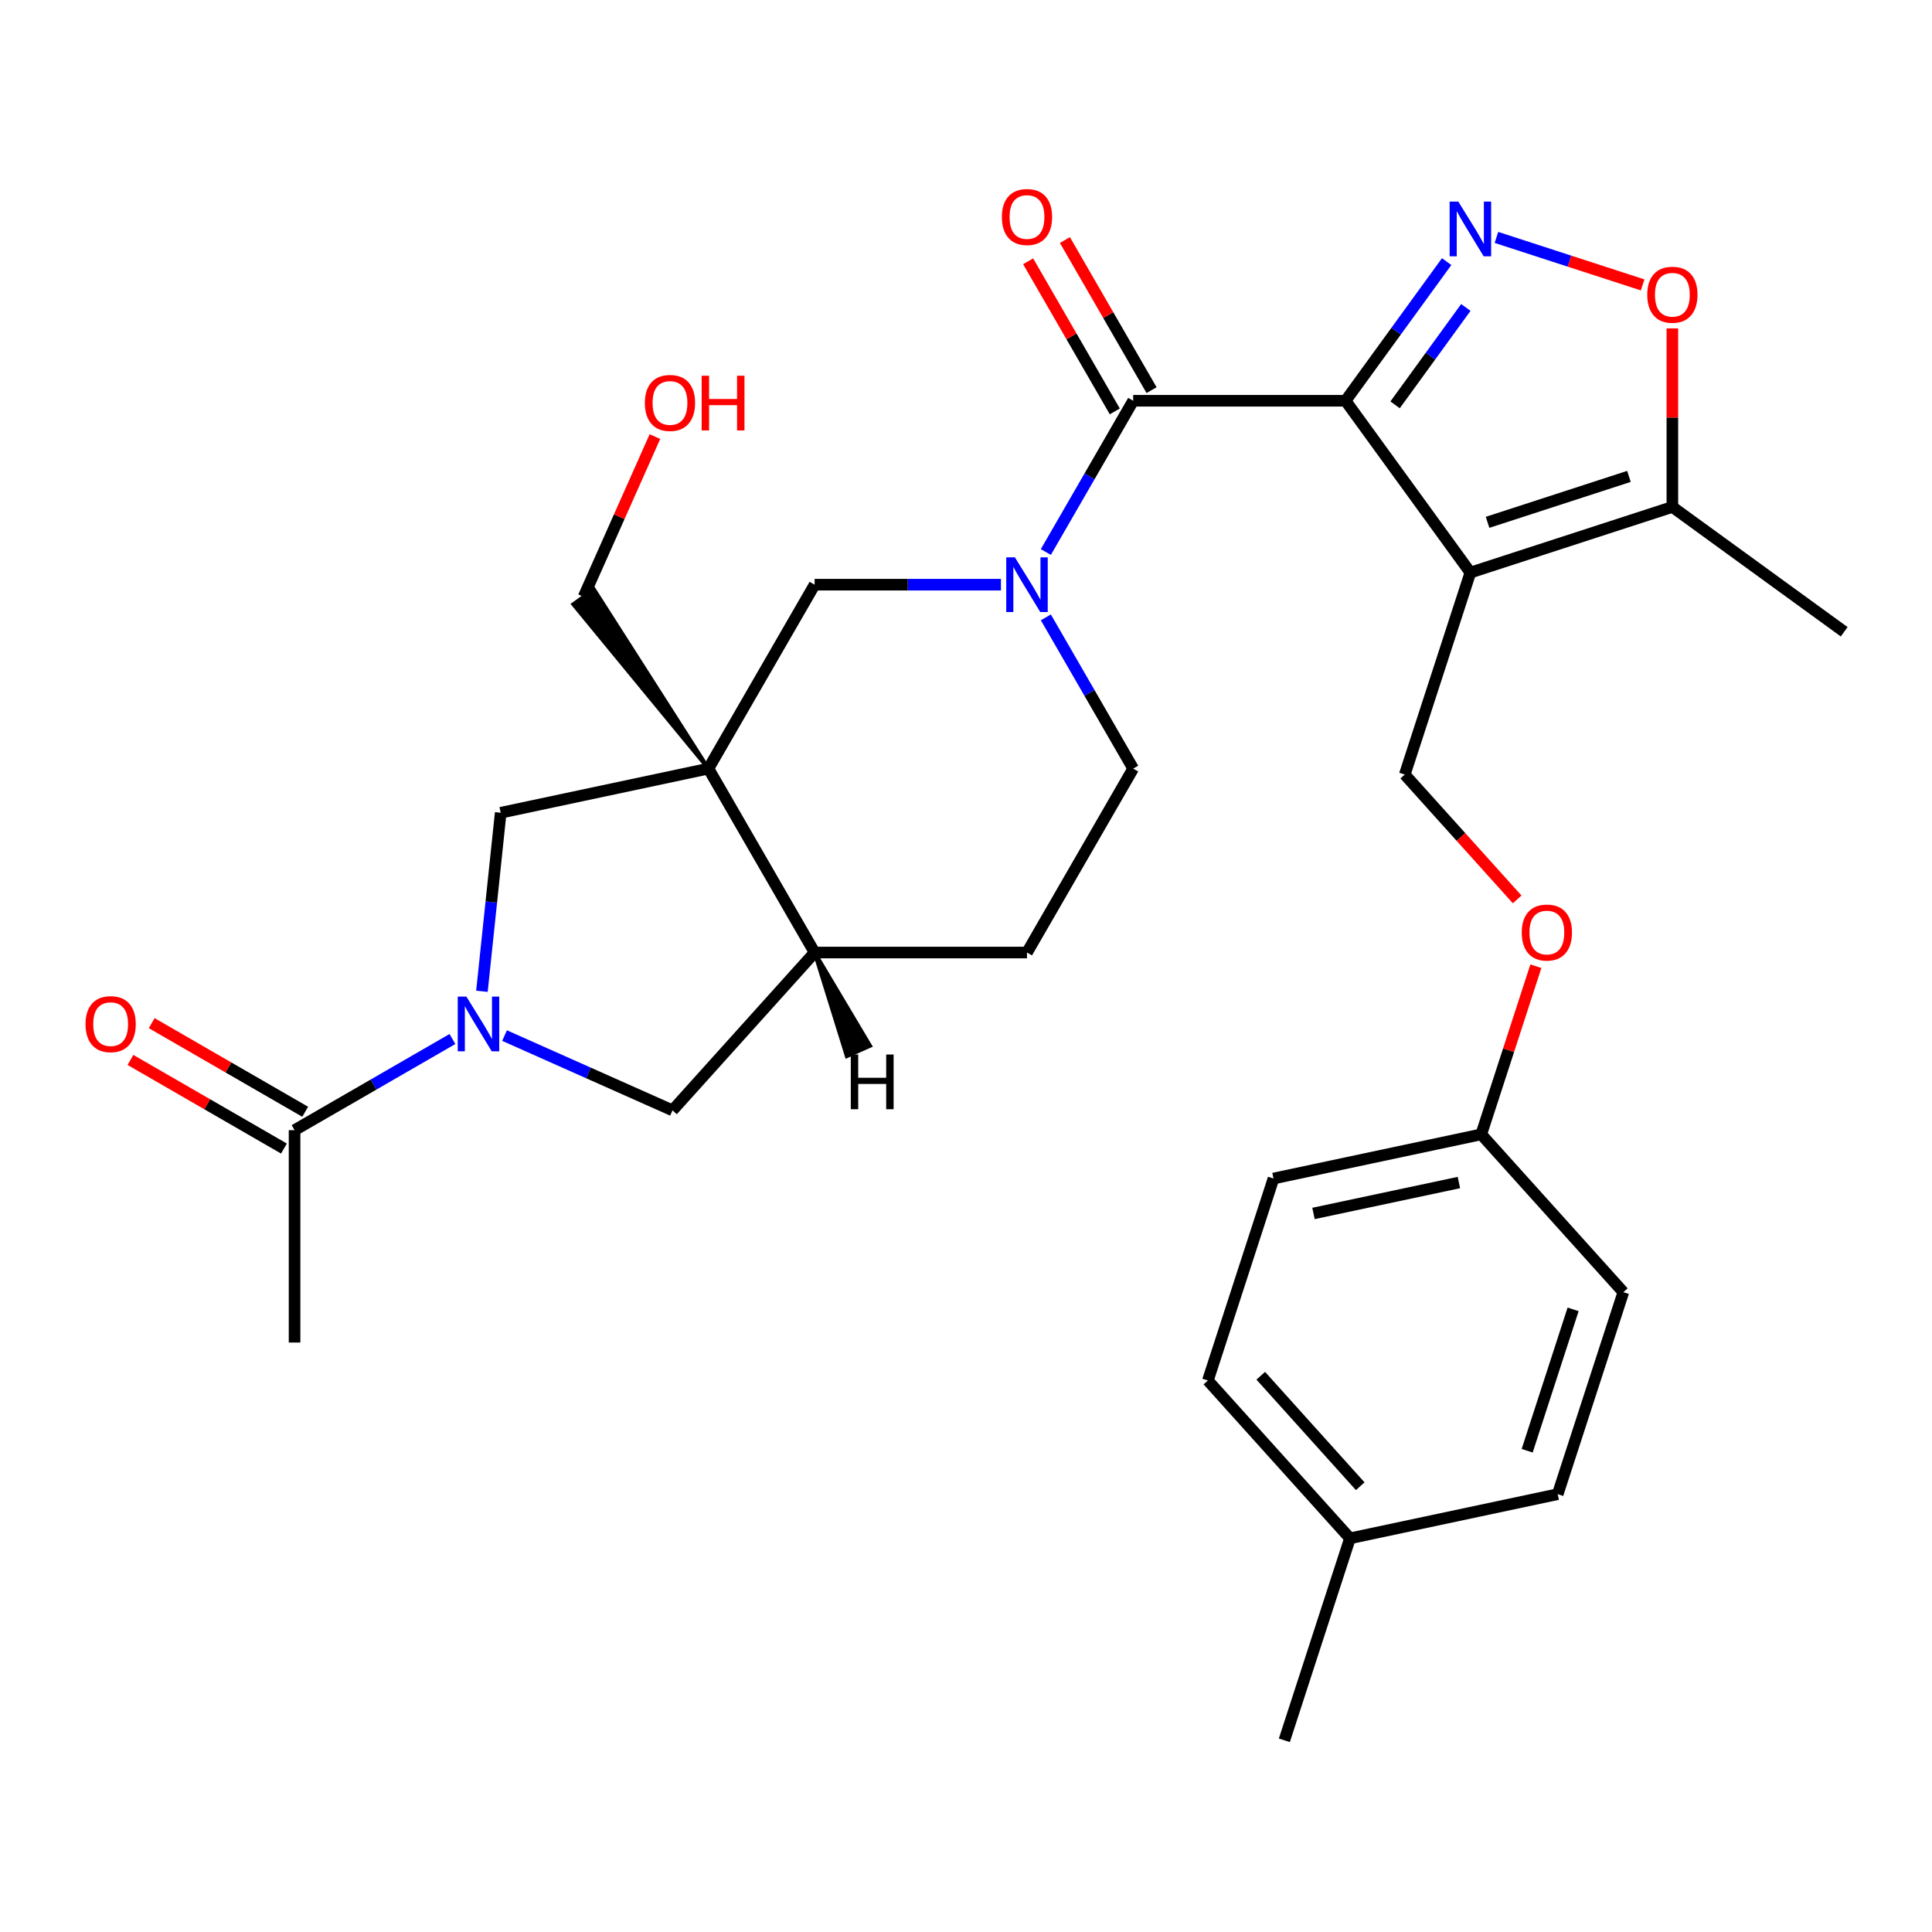 <?xml version='1.0' encoding='iso-8859-1'?>
<svg version='1.1' baseProfile='full'
              xmlns='http://www.w3.org/2000/svg'
                      xmlns:rdkit='http://www.rdkit.org/xml'
                      xmlns:xlink='http://www.w3.org/1999/xlink'
                  xml:space='preserve'
width='1000px' height='1000px' viewBox='0 0 1000 1000'>
<!-- END OF HEADER -->
<rect style='opacity:1.0;fill:#FFFFFF;stroke:none' width='1000' height='1000' x='0' y='0'> </rect>
<path class='bond-0' d='M 696.456,207.433 L 761.069,296.365' style='fill:none;fill-rule:evenodd;stroke:#000000;stroke-width:6px;stroke-linecap:butt;stroke-linejoin:miter;stroke-opacity:1' />
<path class='bond-1' d='M 696.456,207.433 L 722.62,171.422' style='fill:none;fill-rule:evenodd;stroke:#000000;stroke-width:6px;stroke-linecap:butt;stroke-linejoin:miter;stroke-opacity:1' />
<path class='bond-1' d='M 722.62,171.422 L 748.784,135.41' style='fill:none;fill-rule:evenodd;stroke:#0000FF;stroke-width:6px;stroke-linecap:butt;stroke-linejoin:miter;stroke-opacity:1' />
<path class='bond-1' d='M 722.092,209.552 L 740.407,184.344' style='fill:none;fill-rule:evenodd;stroke:#000000;stroke-width:6px;stroke-linecap:butt;stroke-linejoin:miter;stroke-opacity:1' />
<path class='bond-1' d='M 740.407,184.344 L 758.721,159.136' style='fill:none;fill-rule:evenodd;stroke:#0000FF;stroke-width:6px;stroke-linecap:butt;stroke-linejoin:miter;stroke-opacity:1' />
<path class='bond-3' d='M 696.456,207.433 L 586.531,207.433' style='fill:none;fill-rule:evenodd;stroke:#000000;stroke-width:6px;stroke-linecap:butt;stroke-linejoin:miter;stroke-opacity:1' />
<path class='bond-7' d='M 761.069,296.365 L 865.614,262.396' style='fill:none;fill-rule:evenodd;stroke:#000000;stroke-width:6px;stroke-linecap:butt;stroke-linejoin:miter;stroke-opacity:1' />
<path class='bond-7' d='M 769.957,270.36 L 843.138,246.582' style='fill:none;fill-rule:evenodd;stroke:#000000;stroke-width:6px;stroke-linecap:butt;stroke-linejoin:miter;stroke-opacity:1' />
<path class='bond-12' d='M 761.069,296.365 L 727.1,400.91' style='fill:none;fill-rule:evenodd;stroke:#000000;stroke-width:6px;stroke-linecap:butt;stroke-linejoin:miter;stroke-opacity:1' />
<path class='bond-6' d='M 774.557,122.884 L 812.389,135.177' style='fill:none;fill-rule:evenodd;stroke:#0000FF;stroke-width:6px;stroke-linecap:butt;stroke-linejoin:miter;stroke-opacity:1' />
<path class='bond-6' d='M 812.389,135.177 L 850.22,147.469' style='fill:none;fill-rule:evenodd;stroke:#FF0000;stroke-width:6px;stroke-linecap:butt;stroke-linejoin:miter;stroke-opacity:1' />
<path class='bond-2' d='M 366.68,397.829 L 421.643,302.631' style='fill:none;fill-rule:evenodd;stroke:#000000;stroke-width:6px;stroke-linecap:butt;stroke-linejoin:miter;stroke-opacity:1' />
<path class='bond-9' d='M 366.68,397.829 L 259.157,420.684' style='fill:none;fill-rule:evenodd;stroke:#000000;stroke-width:6px;stroke-linecap:butt;stroke-linejoin:miter;stroke-opacity:1' />
<path class='bond-19' d='M 366.68,397.829 L 307.404,305.021 L 296.732,312.775 Z' style='fill:#000000;fill-rule:evenodd;fill-opacity:1;stroke:#000000;stroke-width:2px;stroke-linecap:butt;stroke-linejoin:miter;stroke-opacity:1;' />
<path class='bond-31' d='M 366.68,397.829 L 421.643,493.028' style='fill:none;fill-rule:evenodd;stroke:#000000;stroke-width:6px;stroke-linecap:butt;stroke-linejoin:miter;stroke-opacity:1' />
<path class='bond-4' d='M 586.531,207.433 L 563.931,246.578' style='fill:none;fill-rule:evenodd;stroke:#000000;stroke-width:6px;stroke-linecap:butt;stroke-linejoin:miter;stroke-opacity:1' />
<path class='bond-4' d='M 563.931,246.578 L 541.33,285.723' style='fill:none;fill-rule:evenodd;stroke:#0000FF;stroke-width:6px;stroke-linecap:butt;stroke-linejoin:miter;stroke-opacity:1' />
<path class='bond-15' d='M 596.051,201.937 L 573.624,163.092' style='fill:none;fill-rule:evenodd;stroke:#000000;stroke-width:6px;stroke-linecap:butt;stroke-linejoin:miter;stroke-opacity:1' />
<path class='bond-15' d='M 573.624,163.092 L 551.197,124.247' style='fill:none;fill-rule:evenodd;stroke:#FF0000;stroke-width:6px;stroke-linecap:butt;stroke-linejoin:miter;stroke-opacity:1' />
<path class='bond-15' d='M 577.011,212.929 L 554.584,174.084' style='fill:none;fill-rule:evenodd;stroke:#000000;stroke-width:6px;stroke-linecap:butt;stroke-linejoin:miter;stroke-opacity:1' />
<path class='bond-15' d='M 554.584,174.084 L 532.157,135.239' style='fill:none;fill-rule:evenodd;stroke:#FF0000;stroke-width:6px;stroke-linecap:butt;stroke-linejoin:miter;stroke-opacity:1' />
<path class='bond-8' d='M 518.08,302.631 L 469.862,302.631' style='fill:none;fill-rule:evenodd;stroke:#0000FF;stroke-width:6px;stroke-linecap:butt;stroke-linejoin:miter;stroke-opacity:1' />
<path class='bond-8' d='M 469.862,302.631 L 421.643,302.631' style='fill:none;fill-rule:evenodd;stroke:#000000;stroke-width:6px;stroke-linecap:butt;stroke-linejoin:miter;stroke-opacity:1' />
<path class='bond-14' d='M 541.33,319.539 L 563.931,358.684' style='fill:none;fill-rule:evenodd;stroke:#0000FF;stroke-width:6px;stroke-linecap:butt;stroke-linejoin:miter;stroke-opacity:1' />
<path class='bond-14' d='M 563.931,358.684 L 586.531,397.829' style='fill:none;fill-rule:evenodd;stroke:#000000;stroke-width:6px;stroke-linecap:butt;stroke-linejoin:miter;stroke-opacity:1' />
<path class='bond-5' d='M 249.444,513.099 L 254.301,466.892' style='fill:none;fill-rule:evenodd;stroke:#0000FF;stroke-width:6px;stroke-linecap:butt;stroke-linejoin:miter;stroke-opacity:1' />
<path class='bond-5' d='M 254.301,466.892 L 259.157,420.684' style='fill:none;fill-rule:evenodd;stroke:#000000;stroke-width:6px;stroke-linecap:butt;stroke-linejoin:miter;stroke-opacity:1' />
<path class='bond-10' d='M 234.179,537.795 L 193.324,561.382' style='fill:none;fill-rule:evenodd;stroke:#0000FF;stroke-width:6px;stroke-linecap:butt;stroke-linejoin:miter;stroke-opacity:1' />
<path class='bond-10' d='M 193.324,561.382 L 152.469,584.97' style='fill:none;fill-rule:evenodd;stroke:#000000;stroke-width:6px;stroke-linecap:butt;stroke-linejoin:miter;stroke-opacity:1' />
<path class='bond-32' d='M 261.155,536.013 L 304.622,555.365' style='fill:none;fill-rule:evenodd;stroke:#0000FF;stroke-width:6px;stroke-linecap:butt;stroke-linejoin:miter;stroke-opacity:1' />
<path class='bond-32' d='M 304.622,555.365 L 348.089,574.718' style='fill:none;fill-rule:evenodd;stroke:#000000;stroke-width:6px;stroke-linecap:butt;stroke-linejoin:miter;stroke-opacity:1' />
<path class='bond-30' d='M 865.614,169.979 L 865.614,216.187' style='fill:none;fill-rule:evenodd;stroke:#FF0000;stroke-width:6px;stroke-linecap:butt;stroke-linejoin:miter;stroke-opacity:1' />
<path class='bond-30' d='M 865.614,216.187 L 865.614,262.396' style='fill:none;fill-rule:evenodd;stroke:#000000;stroke-width:6px;stroke-linecap:butt;stroke-linejoin:miter;stroke-opacity:1' />
<path class='bond-27' d='M 865.614,262.396 L 954.545,327.008' style='fill:none;fill-rule:evenodd;stroke:#000000;stroke-width:6px;stroke-linecap:butt;stroke-linejoin:miter;stroke-opacity:1' />
<path class='bond-16' d='M 157.965,575.45 L 118.24,552.515' style='fill:none;fill-rule:evenodd;stroke:#000000;stroke-width:6px;stroke-linecap:butt;stroke-linejoin:miter;stroke-opacity:1' />
<path class='bond-16' d='M 118.24,552.515 L 78.515,529.58' style='fill:none;fill-rule:evenodd;stroke:#FF0000;stroke-width:6px;stroke-linecap:butt;stroke-linejoin:miter;stroke-opacity:1' />
<path class='bond-16' d='M 146.973,594.49 L 107.248,571.555' style='fill:none;fill-rule:evenodd;stroke:#000000;stroke-width:6px;stroke-linecap:butt;stroke-linejoin:miter;stroke-opacity:1' />
<path class='bond-16' d='M 107.248,571.555 L 67.523,548.619' style='fill:none;fill-rule:evenodd;stroke:#FF0000;stroke-width:6px;stroke-linecap:butt;stroke-linejoin:miter;stroke-opacity:1' />
<path class='bond-28' d='M 152.469,584.97 L 152.469,694.895' style='fill:none;fill-rule:evenodd;stroke:#000000;stroke-width:6px;stroke-linecap:butt;stroke-linejoin:miter;stroke-opacity:1' />
<path class='bond-11' d='M 421.643,493.028 L 531.568,493.028' style='fill:none;fill-rule:evenodd;stroke:#000000;stroke-width:6px;stroke-linecap:butt;stroke-linejoin:miter;stroke-opacity:1' />
<path class='bond-13' d='M 421.643,493.028 L 348.089,574.718' style='fill:none;fill-rule:evenodd;stroke:#000000;stroke-width:6px;stroke-linecap:butt;stroke-linejoin:miter;stroke-opacity:1' />
<path class='bond-34' d='M 421.643,493.028 L 438.305,546.666 L 450.355,541.301 Z' style='fill:#000000;fill-rule:evenodd;fill-opacity:1;stroke:#000000;stroke-width:2px;stroke-linecap:butt;stroke-linejoin:miter;stroke-opacity:1;' />
<path class='bond-18' d='M 727.1,400.91 L 756.193,433.221' style='fill:none;fill-rule:evenodd;stroke:#000000;stroke-width:6px;stroke-linecap:butt;stroke-linejoin:miter;stroke-opacity:1' />
<path class='bond-18' d='M 756.193,433.221 L 785.286,465.532' style='fill:none;fill-rule:evenodd;stroke:#FF0000;stroke-width:6px;stroke-linecap:butt;stroke-linejoin:miter;stroke-opacity:1' />
<path class='bond-17' d='M 586.531,397.829 L 531.568,493.028' style='fill:none;fill-rule:evenodd;stroke:#000000;stroke-width:6px;stroke-linecap:butt;stroke-linejoin:miter;stroke-opacity:1' />
<path class='bond-20' d='M 794.966,500.108 L 780.826,543.627' style='fill:none;fill-rule:evenodd;stroke:#FF0000;stroke-width:6px;stroke-linecap:butt;stroke-linejoin:miter;stroke-opacity:1' />
<path class='bond-20' d='M 780.826,543.627 L 766.686,587.145' style='fill:none;fill-rule:evenodd;stroke:#000000;stroke-width:6px;stroke-linecap:butt;stroke-linejoin:miter;stroke-opacity:1' />
<path class='bond-26' d='M 302.068,308.898 L 320.526,267.441' style='fill:none;fill-rule:evenodd;stroke:#000000;stroke-width:6px;stroke-linecap:butt;stroke-linejoin:miter;stroke-opacity:1' />
<path class='bond-26' d='M 320.526,267.441 L 338.984,225.984' style='fill:none;fill-rule:evenodd;stroke:#FF0000;stroke-width:6px;stroke-linecap:butt;stroke-linejoin:miter;stroke-opacity:1' />
<path class='bond-22' d='M 766.686,587.145 L 840.24,668.836' style='fill:none;fill-rule:evenodd;stroke:#000000;stroke-width:6px;stroke-linecap:butt;stroke-linejoin:miter;stroke-opacity:1' />
<path class='bond-23' d='M 766.686,587.145 L 659.162,610' style='fill:none;fill-rule:evenodd;stroke:#000000;stroke-width:6px;stroke-linecap:butt;stroke-linejoin:miter;stroke-opacity:1' />
<path class='bond-23' d='M 755.128,612.078 L 679.862,628.077' style='fill:none;fill-rule:evenodd;stroke:#000000;stroke-width:6px;stroke-linecap:butt;stroke-linejoin:miter;stroke-opacity:1' />
<path class='bond-21' d='M 698.748,796.236 L 625.194,714.545' style='fill:none;fill-rule:evenodd;stroke:#000000;stroke-width:6px;stroke-linecap:butt;stroke-linejoin:miter;stroke-opacity:1' />
<path class='bond-21' d='M 704.053,769.271 L 652.565,712.088' style='fill:none;fill-rule:evenodd;stroke:#000000;stroke-width:6px;stroke-linecap:butt;stroke-linejoin:miter;stroke-opacity:1' />
<path class='bond-29' d='M 698.748,796.236 L 664.779,900.781' style='fill:none;fill-rule:evenodd;stroke:#000000;stroke-width:6px;stroke-linecap:butt;stroke-linejoin:miter;stroke-opacity:1' />
<path class='bond-33' d='M 698.748,796.236 L 806.271,773.381' style='fill:none;fill-rule:evenodd;stroke:#000000;stroke-width:6px;stroke-linecap:butt;stroke-linejoin:miter;stroke-opacity:1' />
<path class='bond-25' d='M 840.24,668.836 L 806.271,773.381' style='fill:none;fill-rule:evenodd;stroke:#000000;stroke-width:6px;stroke-linecap:butt;stroke-linejoin:miter;stroke-opacity:1' />
<path class='bond-25' d='M 814.236,677.724 L 790.458,750.905' style='fill:none;fill-rule:evenodd;stroke:#000000;stroke-width:6px;stroke-linecap:butt;stroke-linejoin:miter;stroke-opacity:1' />
<path class='bond-24' d='M 659.162,610 L 625.194,714.545' style='fill:none;fill-rule:evenodd;stroke:#000000;stroke-width:6px;stroke-linecap:butt;stroke-linejoin:miter;stroke-opacity:1' />
<path  class='atom-2' d='M 754.809 104.342
L 764.089 119.342
Q 765.009 120.822, 766.489 123.502
Q 767.969 126.182, 768.049 126.342
L 768.049 104.342
L 771.809 104.342
L 771.809 132.662
L 767.929 132.662
L 757.969 116.262
Q 756.809 114.342, 755.569 112.142
Q 754.369 109.942, 754.009 109.262
L 754.009 132.662
L 750.329 132.662
L 750.329 104.342
L 754.809 104.342
' fill='#0000FF'/>
<path  class='atom-5' d='M 525.308 288.471
L 534.588 303.471
Q 535.508 304.951, 536.988 307.631
Q 538.468 310.311, 538.548 310.471
L 538.548 288.471
L 542.308 288.471
L 542.308 316.791
L 538.428 316.791
L 528.468 300.391
Q 527.308 298.471, 526.068 296.271
Q 524.868 294.071, 524.508 293.391
L 524.508 316.791
L 520.828 316.791
L 520.828 288.471
L 525.308 288.471
' fill='#0000FF'/>
<path  class='atom-6' d='M 241.407 515.847
L 250.687 530.847
Q 251.607 532.327, 253.087 535.007
Q 254.567 537.687, 254.647 537.847
L 254.647 515.847
L 258.407 515.847
L 258.407 544.167
L 254.527 544.167
L 244.567 527.767
Q 243.407 525.847, 242.167 523.647
Q 240.967 521.447, 240.607 520.767
L 240.607 544.167
L 236.927 544.167
L 236.927 515.847
L 241.407 515.847
' fill='#0000FF'/>
<path  class='atom-7' d='M 852.614 152.551
Q 852.614 145.751, 855.974 141.951
Q 859.334 138.151, 865.614 138.151
Q 871.894 138.151, 875.254 141.951
Q 878.614 145.751, 878.614 152.551
Q 878.614 159.431, 875.214 163.351
Q 871.814 167.231, 865.614 167.231
Q 859.374 167.231, 855.974 163.351
Q 852.614 159.471, 852.614 152.551
M 865.614 164.031
Q 869.934 164.031, 872.254 161.151
Q 874.614 158.231, 874.614 152.551
Q 874.614 146.991, 872.254 144.191
Q 869.934 141.351, 865.614 141.351
Q 861.294 141.351, 858.934 144.151
Q 856.614 146.951, 856.614 152.551
Q 856.614 158.271, 858.934 161.151
Q 861.294 164.031, 865.614 164.031
' fill='#FF0000'/>
<path  class='atom-16' d='M 518.568 112.315
Q 518.568 105.515, 521.928 101.715
Q 525.288 97.915, 531.568 97.915
Q 537.848 97.915, 541.208 101.715
Q 544.568 105.515, 544.568 112.315
Q 544.568 119.195, 541.168 123.115
Q 537.768 126.995, 531.568 126.995
Q 525.328 126.995, 521.928 123.115
Q 518.568 119.235, 518.568 112.315
M 531.568 123.795
Q 535.888 123.795, 538.208 120.915
Q 540.568 117.995, 540.568 112.315
Q 540.568 106.755, 538.208 103.955
Q 535.888 101.115, 531.568 101.115
Q 527.248 101.115, 524.888 103.915
Q 522.568 106.715, 522.568 112.315
Q 522.568 118.035, 524.888 120.915
Q 527.248 123.795, 531.568 123.795
' fill='#FF0000'/>
<path  class='atom-17' d='M 44.271 530.087
Q 44.271 523.287, 47.631 519.487
Q 50.991 515.687, 57.271 515.687
Q 63.551 515.687, 66.911 519.487
Q 70.271 523.287, 70.271 530.087
Q 70.271 536.967, 66.871 540.887
Q 63.471 544.767, 57.271 544.767
Q 51.031 544.767, 47.631 540.887
Q 44.271 537.007, 44.271 530.087
M 57.271 541.567
Q 61.591 541.567, 63.911 538.687
Q 66.271 535.767, 66.271 530.087
Q 66.271 524.527, 63.911 521.727
Q 61.591 518.887, 57.271 518.887
Q 52.951 518.887, 50.591 521.687
Q 48.271 524.487, 48.271 530.087
Q 48.271 535.807, 50.591 538.687
Q 52.951 541.567, 57.271 541.567
' fill='#FF0000'/>
<path  class='atom-19' d='M 787.654 482.68
Q 787.654 475.88, 791.014 472.08
Q 794.374 468.28, 800.654 468.28
Q 806.934 468.28, 810.294 472.08
Q 813.654 475.88, 813.654 482.68
Q 813.654 489.56, 810.254 493.48
Q 806.854 497.36, 800.654 497.36
Q 794.414 497.36, 791.014 493.48
Q 787.654 489.6, 787.654 482.68
M 800.654 494.16
Q 804.974 494.16, 807.294 491.28
Q 809.654 488.36, 809.654 482.68
Q 809.654 477.12, 807.294 474.32
Q 804.974 471.48, 800.654 471.48
Q 796.334 471.48, 793.974 474.28
Q 791.654 477.08, 791.654 482.68
Q 791.654 488.4, 793.974 491.28
Q 796.334 494.16, 800.654 494.16
' fill='#FF0000'/>
<path  class='atom-27' d='M 333.779 208.556
Q 333.779 201.756, 337.139 197.956
Q 340.499 194.156, 346.779 194.156
Q 353.059 194.156, 356.419 197.956
Q 359.779 201.756, 359.779 208.556
Q 359.779 215.436, 356.379 219.356
Q 352.979 223.236, 346.779 223.236
Q 340.539 223.236, 337.139 219.356
Q 333.779 215.476, 333.779 208.556
M 346.779 220.036
Q 351.099 220.036, 353.419 217.156
Q 355.779 214.236, 355.779 208.556
Q 355.779 202.996, 353.419 200.196
Q 351.099 197.356, 346.779 197.356
Q 342.459 197.356, 340.099 200.156
Q 337.779 202.956, 337.779 208.556
Q 337.779 214.276, 340.099 217.156
Q 342.459 220.036, 346.779 220.036
' fill='#FF0000'/>
<path  class='atom-27' d='M 363.179 194.476
L 367.019 194.476
L 367.019 206.516
L 381.499 206.516
L 381.499 194.476
L 385.339 194.476
L 385.339 222.796
L 381.499 222.796
L 381.499 209.716
L 367.019 209.716
L 367.019 222.796
L 363.179 222.796
L 363.179 194.476
' fill='#FF0000'/>
<path  class='atom-31' d='M 440.37 545.815
L 444.21 545.815
L 444.21 557.855
L 458.69 557.855
L 458.69 545.815
L 462.53 545.815
L 462.53 574.135
L 458.69 574.135
L 458.69 561.055
L 444.21 561.055
L 444.21 574.135
L 440.37 574.135
L 440.37 545.815
' fill='#000000'/>
</svg>
